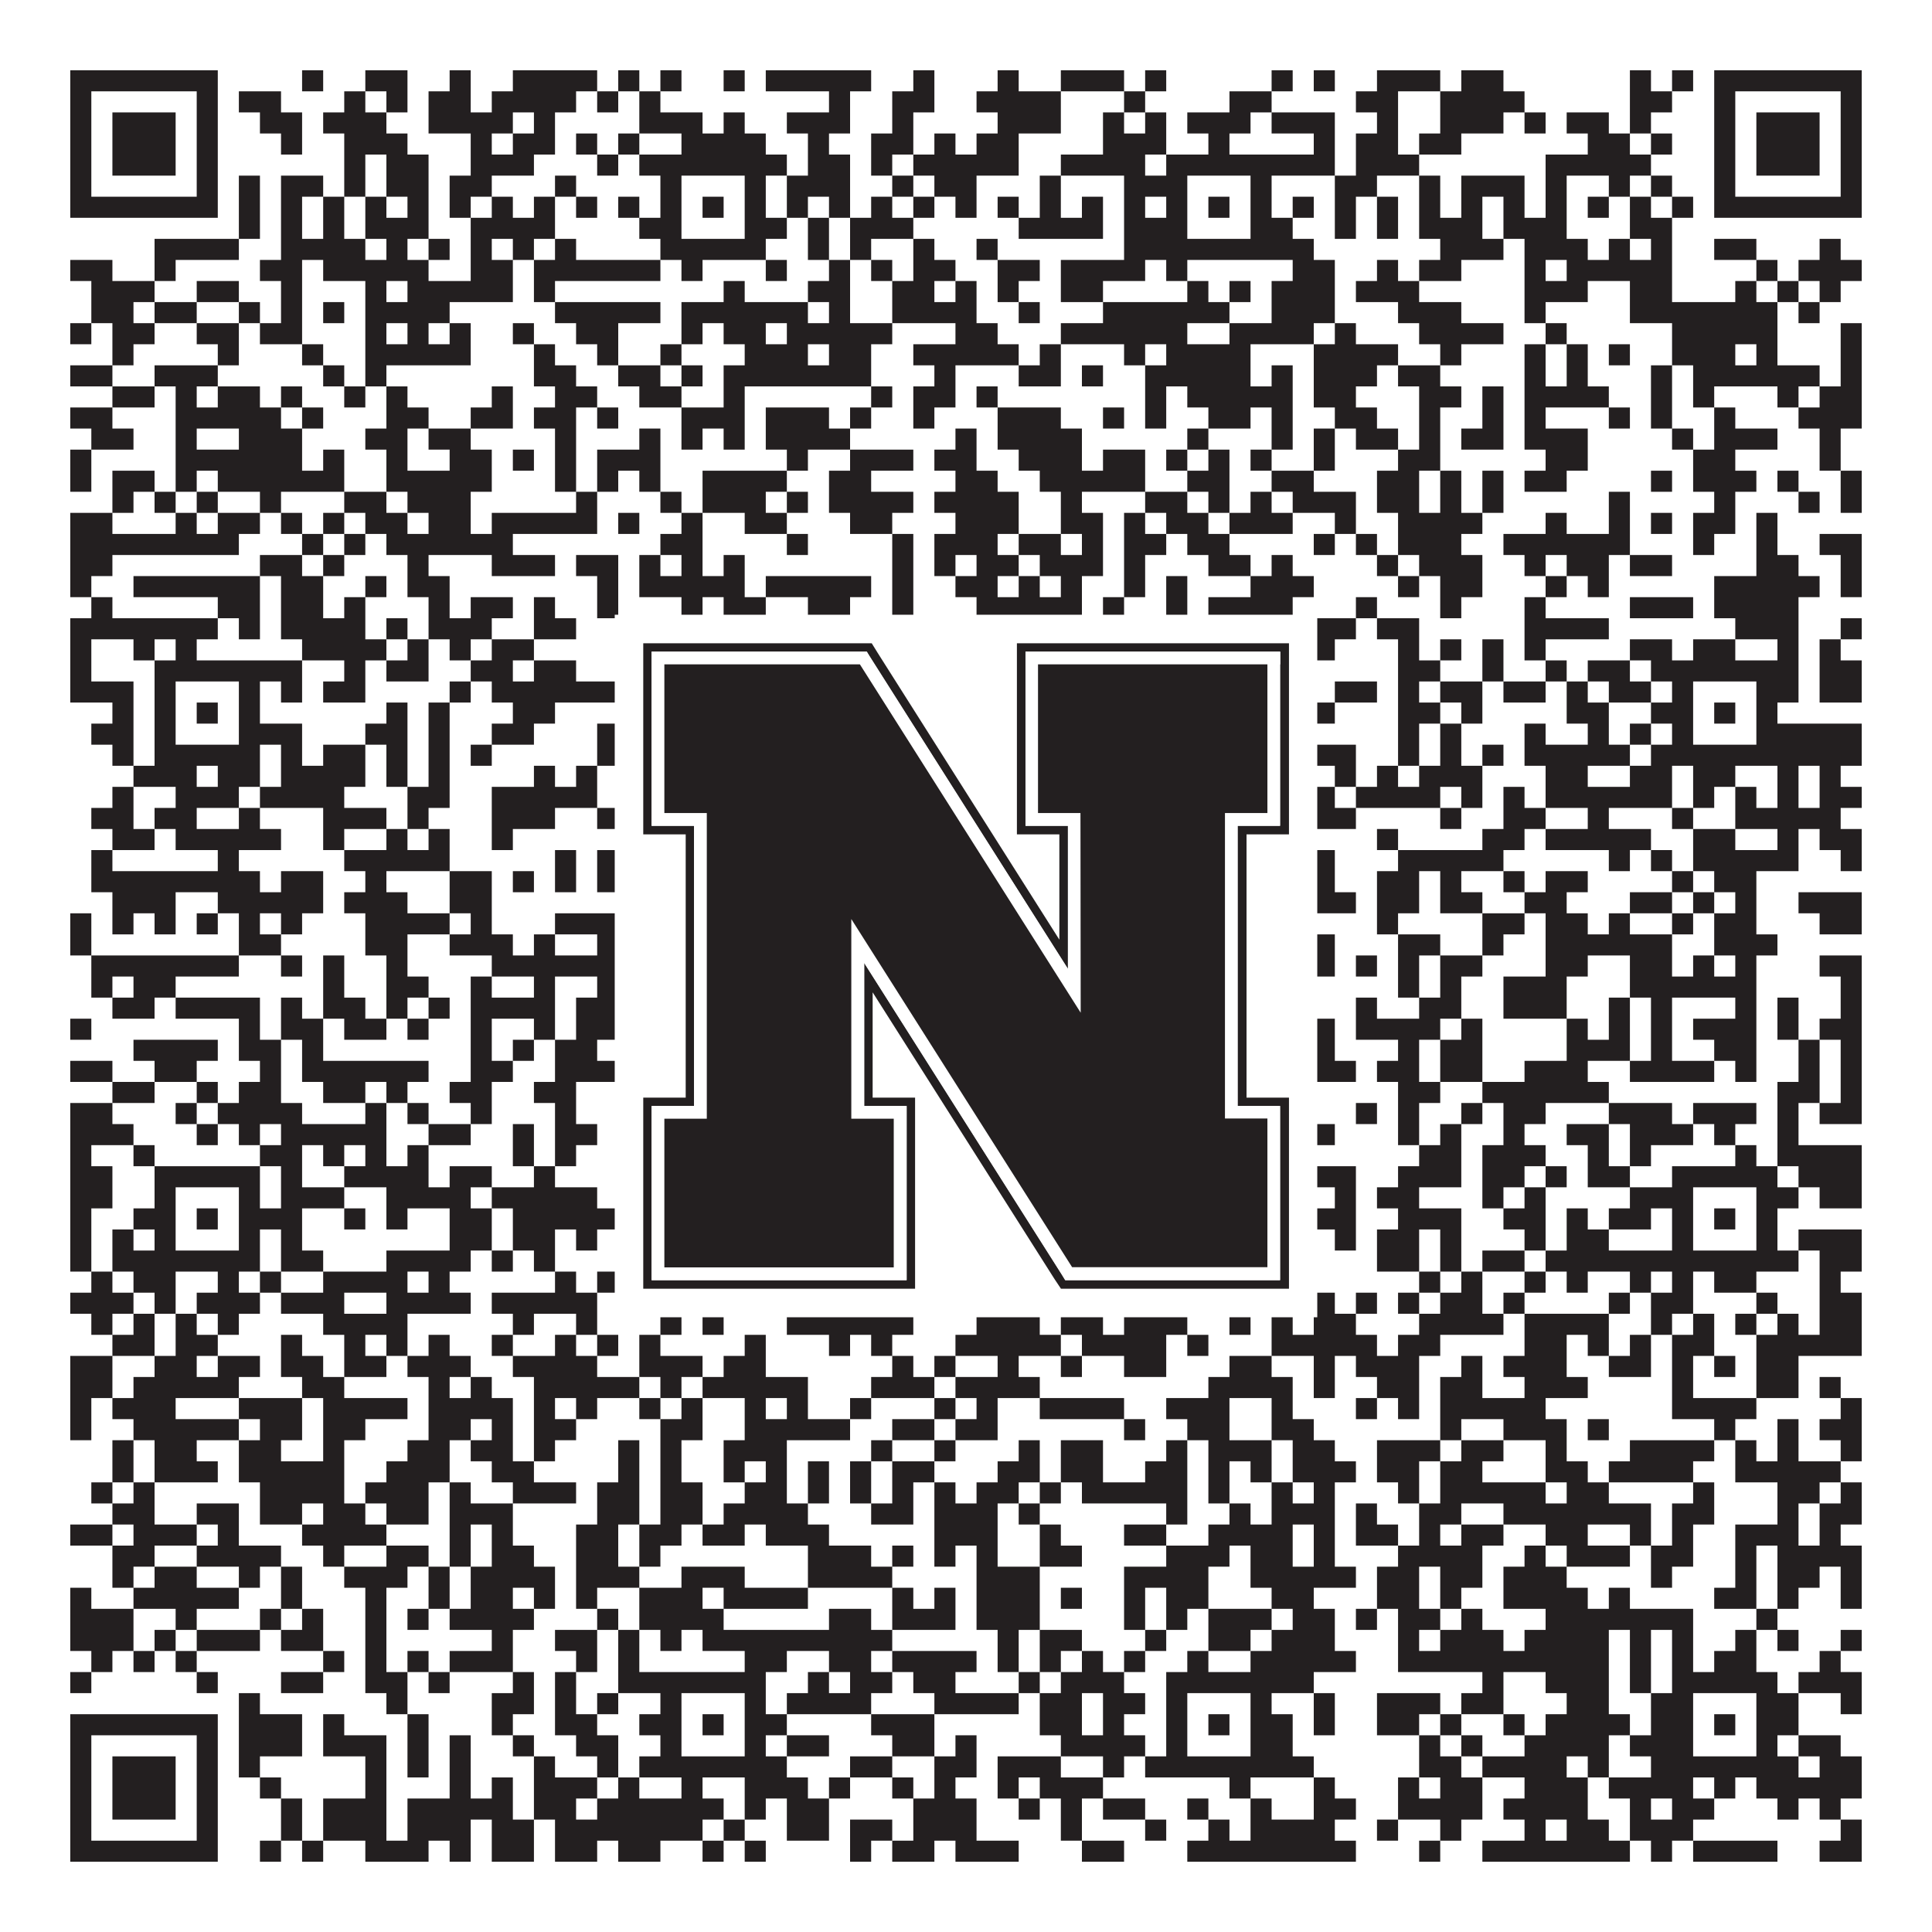 <?xml version="1.0"?>
<svg xmlns="http://www.w3.org/2000/svg" xmlns:xlink="http://www.w3.org/1999/xlink" version="1.1" width="1100px" height="1100px" viewBox="0 0 1100 1100"><rect x="0" y="0" width="1100" height="1100" fill="#ffffff" fill-opacity="1"/><path fill="#231f20" fill-opacity="1" d="M40,40L124,40L124,52L40,52ZM172,40L184,40L184,52L172,52ZM208,40L232,40L232,52L208,52ZM256,40L268,40L268,52L256,52ZM292,40L340,40L340,52L292,52ZM352,40L364,40L364,52L352,52ZM376,40L388,40L388,52L376,52ZM412,40L424,40L424,52L412,52ZM436,40L496,40L496,52L436,52ZM520,40L532,40L532,52L520,52ZM568,40L580,40L580,52L568,52ZM604,40L640,40L640,52L604,52ZM652,40L664,40L664,52L652,52ZM724,40L736,40L736,52L724,52ZM748,40L760,40L760,52L748,52ZM784,40L820,40L820,52L784,52ZM832,40L856,40L856,52L832,52ZM928,40L940,40L940,52L928,52ZM952,40L964,40L964,52L952,52ZM976,40L1060,40L1060,52L976,52ZM40,52L52,52L52,64L40,64ZM112,52L124,52L124,64L112,64ZM136,52L160,52L160,64L136,64ZM196,52L208,52L208,64L196,64ZM220,52L232,52L232,64L220,64ZM244,52L268,52L268,64L244,64ZM280,52L328,52L328,64L280,64ZM340,52L352,52L352,64L340,64ZM364,52L376,52L376,64L364,64ZM472,52L484,52L484,64L472,64ZM508,52L532,52L532,64L508,64ZM556,52L604,52L604,64L556,64ZM640,52L652,52L652,64L640,64ZM700,52L724,52L724,64L700,64ZM772,52L796,52L796,64L772,64ZM820,52L868,52L868,64L820,64ZM928,52L952,52L952,64L928,64ZM976,52L988,52L988,64L976,64ZM1048,52L1060,52L1060,64L1048,64ZM40,64L52,64L52,76L40,76ZM64,64L100,64L100,76L64,76ZM112,64L124,64L124,76L112,76ZM148,64L172,64L172,76L148,76ZM184,64L220,64L220,76L184,76ZM244,64L292,64L292,76L244,76ZM304,64L316,64L316,76L304,76ZM364,64L400,64L400,76L364,76ZM412,64L424,64L424,76L412,76ZM448,64L484,64L484,76L448,76ZM508,64L520,64L520,76L508,76ZM568,64L604,64L604,76L568,76ZM628,64L640,64L640,76L628,76ZM652,64L664,64L664,76L652,76ZM676,64L712,64L712,76L676,76ZM724,64L760,64L760,76L724,76ZM784,64L796,64L796,76L784,76ZM820,64L856,64L856,76L820,76ZM868,64L880,64L880,76L868,76ZM892,64L916,64L916,76L892,76ZM928,64L940,64L940,76L928,76ZM976,64L988,64L988,76L976,76ZM1000,64L1036,64L1036,76L1000,76ZM1048,64L1060,64L1060,76L1048,76ZM40,76L52,76L52,88L40,88ZM64,76L100,76L100,88L64,88ZM112,76L124,76L124,88L112,88ZM160,76L172,76L172,88L160,88ZM196,76L232,76L232,88L196,88ZM268,76L280,76L280,88L268,88ZM292,76L316,76L316,88L292,88ZM328,76L340,76L340,88L328,88ZM352,76L364,76L364,88L352,88ZM388,76L436,76L436,88L388,88ZM460,76L472,76L472,88L460,88ZM496,76L520,76L520,88L496,88ZM532,76L544,76L544,88L532,88ZM556,76L580,76L580,88L556,88ZM628,76L664,76L664,88L628,88ZM688,76L700,76L700,88L688,88ZM748,76L760,76L760,88L748,88ZM772,76L796,76L796,88L772,88ZM808,76L832,76L832,88L808,88ZM904,76L928,76L928,88L904,88ZM940,76L952,76L952,88L940,88ZM976,76L988,76L988,88L976,88ZM1000,76L1036,76L1036,88L1000,88ZM1048,76L1060,76L1060,88L1048,88ZM40,88L52,88L52,100L40,100ZM64,88L100,88L100,100L64,100ZM112,88L124,88L124,100L112,100ZM196,88L208,88L208,100L196,100ZM220,88L244,88L244,100L220,100ZM268,88L304,88L304,100L268,100ZM340,88L352,88L352,100L340,100ZM364,88L448,88L448,100L364,100ZM460,88L484,88L484,100L460,100ZM496,88L508,88L508,100L496,100ZM520,88L580,88L580,100L520,100ZM604,88L652,88L652,100L604,100ZM664,88L760,88L760,100L664,100ZM772,88L808,88L808,100L772,100ZM880,88L940,88L940,100L880,100ZM976,88L988,88L988,100L976,100ZM1000,88L1036,88L1036,100L1000,100ZM1048,88L1060,88L1060,100L1048,100ZM40,100L52,100L52,112L40,112ZM112,100L124,100L124,112L112,112ZM136,100L148,100L148,112L136,112ZM160,100L184,100L184,112L160,112ZM196,100L208,100L208,112L196,112ZM220,100L244,100L244,112L220,112ZM256,100L280,100L280,112L256,112ZM316,100L328,100L328,112L316,112ZM376,100L388,100L388,112L376,112ZM424,100L436,100L436,112L424,112ZM448,100L484,100L484,112L448,112ZM508,100L520,100L520,112L508,112ZM532,100L556,100L556,112L532,112ZM592,100L604,100L604,112L592,112ZM640,100L676,100L676,112L640,112ZM712,100L724,100L724,112L712,112ZM760,100L784,100L784,112L760,112ZM808,100L820,100L820,112L808,112ZM832,100L868,100L868,112L832,112ZM880,100L892,100L892,112L880,112ZM916,100L928,100L928,112L916,112ZM940,100L952,100L952,112L940,112ZM976,100L988,100L988,112L976,112ZM1048,100L1060,100L1060,112L1048,112ZM40,112L124,112L124,124L40,124ZM136,112L148,112L148,124L136,124ZM160,112L172,112L172,124L160,124ZM184,112L196,112L196,124L184,124ZM208,112L220,112L220,124L208,124ZM232,112L244,112L244,124L232,124ZM256,112L268,112L268,124L256,124ZM280,112L292,112L292,124L280,124ZM304,112L316,112L316,124L304,124ZM328,112L340,112L340,124L328,124ZM352,112L364,112L364,124L352,124ZM376,112L388,112L388,124L376,124ZM400,112L412,112L412,124L400,124ZM424,112L436,112L436,124L424,124ZM448,112L460,112L460,124L448,124ZM472,112L484,112L484,124L472,124ZM496,112L508,112L508,124L496,124ZM520,112L532,112L532,124L520,124ZM544,112L556,112L556,124L544,124ZM568,112L580,112L580,124L568,124ZM592,112L604,112L604,124L592,124ZM616,112L628,112L628,124L616,124ZM640,112L652,112L652,124L640,124ZM664,112L676,112L676,124L664,124ZM688,112L700,112L700,124L688,124ZM712,112L724,112L724,124L712,124ZM736,112L748,112L748,124L736,124ZM760,112L772,112L772,124L760,124ZM784,112L796,112L796,124L784,124ZM808,112L820,112L820,124L808,124ZM832,112L844,112L844,124L832,124ZM856,112L868,112L868,124L856,124ZM880,112L892,112L892,124L880,124ZM904,112L916,112L916,124L904,124ZM928,112L940,112L940,124L928,124ZM952,112L964,112L964,124L952,124ZM976,112L1060,112L1060,124L976,124ZM136,124L148,124L148,136L136,136ZM160,124L172,124L172,136L160,136ZM184,124L196,124L196,136L184,136ZM208,124L244,124L244,136L208,136ZM268,124L316,124L316,136L268,136ZM364,124L388,124L388,136L364,136ZM424,124L448,124L448,136L424,136ZM460,124L472,124L472,136L460,136ZM484,124L520,124L520,136L484,136ZM580,124L628,124L628,136L580,136ZM640,124L676,124L676,136L640,136ZM712,124L736,124L736,136L712,136ZM760,124L772,124L772,136L760,136ZM784,124L796,124L796,136L784,136ZM808,124L844,124L844,136L808,136ZM856,124L892,124L892,136L856,136ZM928,124L952,124L952,136L928,136ZM88,136L136,136L136,148L88,148ZM160,136L208,136L208,148L160,148ZM220,136L232,136L232,148L220,148ZM244,136L256,136L256,148L244,148ZM268,136L280,136L280,148L268,148ZM292,136L304,136L304,148L292,148ZM316,136L328,136L328,148L316,148ZM376,136L436,136L436,148L376,148ZM460,136L472,136L472,148L460,148ZM484,136L496,136L496,148L484,148ZM520,136L532,136L532,148L520,148ZM556,136L568,136L568,148L556,148ZM640,136L748,136L748,148L640,148ZM820,136L856,136L856,148L820,148ZM868,136L904,136L904,148L868,148ZM916,136L928,136L928,148L916,148ZM940,136L952,136L952,148L940,148ZM976,136L1000,136L1000,148L976,148ZM1036,136L1048,136L1048,148L1036,148ZM40,148L64,148L64,160L40,160ZM88,148L100,148L100,160L88,160ZM148,148L172,148L172,160L148,160ZM184,148L244,148L244,160L184,160ZM268,148L292,148L292,160L268,160ZM304,148L376,148L376,160L304,160ZM388,148L400,148L400,160L388,160ZM436,148L448,148L448,160L436,160ZM472,148L484,148L484,160L472,160ZM496,148L508,148L508,160L496,160ZM520,148L544,148L544,160L520,160ZM568,148L592,148L592,160L568,160ZM604,148L652,148L652,160L604,160ZM664,148L676,148L676,160L664,160ZM736,148L760,148L760,160L736,160ZM784,148L796,148L796,160L784,160ZM808,148L832,148L832,160L808,160ZM868,148L880,148L880,160L868,160ZM892,148L952,148L952,160L892,160ZM1000,148L1012,148L1012,160L1000,160ZM1024,148L1060,148L1060,160L1024,160ZM52,160L88,160L88,172L52,172ZM112,160L136,160L136,172L112,172ZM160,160L172,160L172,172L160,172ZM208,160L220,160L220,172L208,172ZM232,160L292,160L292,172L232,172ZM304,160L316,160L316,172L304,172ZM412,160L424,160L424,172L412,172ZM460,160L484,160L484,172L460,172ZM508,160L532,160L532,172L508,172ZM544,160L556,160L556,172L544,172ZM568,160L580,160L580,172L568,172ZM604,160L628,160L628,172L604,172ZM676,160L688,160L688,172L676,172ZM700,160L712,160L712,172L700,172ZM724,160L760,160L760,172L724,172ZM772,160L808,160L808,172L772,172ZM868,160L904,160L904,172L868,172ZM928,160L952,160L952,172L928,172ZM988,160L1000,160L1000,172L988,172ZM1012,160L1024,160L1024,172L1012,172ZM1036,160L1048,160L1048,172L1036,172ZM52,172L76,172L76,184L52,184ZM88,172L112,172L112,184L88,184ZM136,172L148,172L148,184L136,184ZM160,172L172,172L172,184L160,184ZM184,172L196,172L196,184L184,184ZM208,172L256,172L256,184L208,184ZM316,172L376,172L376,184L316,184ZM388,172L460,172L460,184L388,184ZM472,172L484,172L484,184L472,184ZM508,172L556,172L556,184L508,184ZM580,172L592,172L592,184L580,184ZM628,172L700,172L700,184L628,184ZM724,172L760,172L760,184L724,184ZM796,172L832,172L832,184L796,184ZM868,172L880,172L880,184L868,184ZM928,172L1012,172L1012,184L928,184ZM1024,172L1036,172L1036,184L1024,184ZM40,184L52,184L52,196L40,196ZM64,184L88,184L88,196L64,196ZM112,184L136,184L136,196L112,196ZM148,184L172,184L172,196L148,196ZM208,184L220,184L220,196L208,196ZM232,184L244,184L244,196L232,196ZM256,184L268,184L268,196L256,196ZM292,184L304,184L304,196L292,196ZM328,184L352,184L352,196L328,196ZM388,184L400,184L400,196L388,196ZM412,184L436,184L436,196L412,196ZM448,184L508,184L508,196L448,196ZM544,184L568,184L568,196L544,196ZM604,184L676,184L676,196L604,196ZM700,184L748,184L748,196L700,196ZM760,184L772,184L772,196L760,196ZM808,184L856,184L856,196L808,196ZM880,184L892,184L892,196L880,196ZM952,184L1012,184L1012,196L952,196ZM1048,184L1060,184L1060,196L1048,196ZM64,196L76,196L76,208L64,208ZM124,196L136,196L136,208L124,208ZM172,196L184,196L184,208L172,208ZM208,196L268,196L268,208L208,208ZM304,196L316,196L316,208L304,208ZM340,196L352,196L352,208L340,208ZM376,196L388,196L388,208L376,208ZM424,196L460,196L460,208L424,208ZM472,196L496,196L496,208L472,208ZM520,196L580,196L580,208L520,208ZM592,196L604,196L604,208L592,208ZM640,196L652,196L652,208L640,208ZM664,196L712,196L712,208L664,208ZM748,196L796,196L796,208L748,208ZM820,196L832,196L832,208L820,208ZM868,196L880,196L880,208L868,208ZM892,196L904,196L904,208L892,208ZM916,196L928,196L928,208L916,208ZM952,196L988,196L988,208L952,208ZM1000,196L1012,196L1012,208L1000,208ZM1048,196L1060,196L1060,208L1048,208ZM40,208L64,208L64,220L40,220ZM88,208L124,208L124,220L88,220ZM184,208L196,208L196,220L184,220ZM208,208L220,208L220,220L208,220ZM304,208L328,208L328,220L304,220ZM352,208L376,208L376,220L352,220ZM388,208L400,208L400,220L388,220ZM412,208L496,208L496,220L412,220ZM532,208L544,208L544,220L532,220ZM580,208L604,208L604,220L580,220ZM616,208L628,208L628,220L616,220ZM652,208L712,208L712,220L652,220ZM724,208L736,208L736,220L724,220ZM748,208L784,208L784,220L748,220ZM796,208L820,208L820,220L796,220ZM868,208L880,208L880,220L868,220ZM892,208L904,208L904,220L892,220ZM940,208L952,208L952,220L940,220ZM964,208L1036,208L1036,220L964,220ZM1048,208L1060,208L1060,220L1048,220ZM64,220L88,220L88,232L64,232ZM100,220L112,220L112,232L100,232ZM124,220L148,220L148,232L124,232ZM160,220L172,220L172,232L160,232ZM196,220L208,220L208,232L196,232ZM220,220L232,220L232,232L220,232ZM280,220L292,220L292,232L280,232ZM316,220L340,220L340,232L316,232ZM364,220L388,220L388,232L364,232ZM412,220L424,220L424,232L412,232ZM496,220L508,220L508,232L496,232ZM520,220L544,220L544,232L520,232ZM556,220L568,220L568,232L556,232ZM652,220L664,220L664,232L652,232ZM676,220L736,220L736,232L676,232ZM748,220L772,220L772,232L748,232ZM808,220L832,220L832,232L808,232ZM844,220L856,220L856,232L844,232ZM868,220L916,220L916,232L868,232ZM940,220L952,220L952,232L940,232ZM964,220L976,220L976,232L964,232ZM1012,220L1024,220L1024,232L1012,232ZM1036,220L1060,220L1060,232L1036,232ZM40,232L64,232L64,244L40,244ZM100,232L160,232L160,244L100,244ZM172,232L184,232L184,244L172,244ZM220,232L244,232L244,244L220,244ZM268,232L292,232L292,244L268,244ZM304,232L328,232L328,244L304,244ZM340,232L352,232L352,244L340,244ZM388,232L424,232L424,244L388,244ZM436,232L472,232L472,244L436,244ZM484,232L496,232L496,244L484,244ZM520,232L532,232L532,244L520,244ZM568,232L604,232L604,244L568,244ZM628,232L640,232L640,244L628,244ZM652,232L664,232L664,244L652,244ZM688,232L712,232L712,244L688,244ZM724,232L736,232L736,244L724,244ZM760,232L784,232L784,244L760,244ZM808,232L820,232L820,244L808,244ZM844,232L856,232L856,244L844,244ZM868,232L880,232L880,244L868,244ZM916,232L928,232L928,244L916,244ZM940,232L952,232L952,244L940,244ZM976,232L988,232L988,244L976,244ZM1024,232L1060,232L1060,244L1024,244ZM52,244L76,244L76,256L52,256ZM100,244L112,244L112,256L100,256ZM136,244L172,244L172,256L136,256ZM208,244L232,244L232,256L208,256ZM244,244L268,244L268,256L244,256ZM316,244L328,244L328,256L316,256ZM364,244L376,244L376,256L364,256ZM388,244L400,244L400,256L388,256ZM412,244L424,244L424,256L412,256ZM436,244L484,244L484,256L436,256ZM544,244L556,244L556,256L544,256ZM568,244L616,244L616,256L568,256ZM676,244L688,244L688,256L676,256ZM724,244L736,244L736,256L724,256ZM748,244L760,244L760,256L748,256ZM772,244L796,244L796,256L772,256ZM808,244L820,244L820,256L808,256ZM832,244L856,244L856,256L832,256ZM868,244L904,244L904,256L868,256ZM952,244L964,244L964,256L952,256ZM976,244L1012,244L1012,256L976,256ZM1036,244L1048,244L1048,256L1036,256ZM40,256L52,256L52,268L40,268ZM100,256L172,256L172,268L100,268ZM184,256L196,256L196,268L184,268ZM220,256L232,256L232,268L220,268ZM256,256L280,256L280,268L256,268ZM292,256L304,256L304,268L292,268ZM316,256L328,256L328,268L316,268ZM340,256L376,256L376,268L340,268ZM448,256L460,256L460,268L448,268ZM484,256L520,256L520,268L484,268ZM532,256L556,256L556,268L532,268ZM580,256L616,256L616,268L580,268ZM628,256L652,256L652,268L628,268ZM664,256L676,256L676,268L664,268ZM688,256L700,256L700,268L688,268ZM712,256L724,256L724,268L712,268ZM748,256L760,256L760,268L748,268ZM796,256L820,256L820,268L796,268ZM880,256L904,256L904,268L880,268ZM964,256L988,256L988,268L964,268ZM1036,256L1048,256L1048,268L1036,268ZM40,268L52,268L52,280L40,280ZM64,268L88,268L88,280L64,280ZM100,268L112,268L112,280L100,280ZM124,268L196,268L196,280L124,280ZM220,268L280,268L280,280L220,280ZM316,268L328,268L328,280L316,280ZM340,268L352,268L352,280L340,280ZM364,268L376,268L376,280L364,280ZM400,268L448,268L448,280L400,280ZM472,268L496,268L496,280L472,280ZM544,268L568,268L568,280L544,280ZM592,268L652,268L652,280L592,280ZM676,268L700,268L700,280L676,280ZM724,268L748,268L748,280L724,280ZM784,268L808,268L808,280L784,280ZM820,268L832,268L832,280L820,280ZM844,268L856,268L856,280L844,280ZM868,268L892,268L892,280L868,280ZM940,268L952,268L952,280L940,280ZM964,268L1000,268L1000,280L964,280ZM1012,268L1024,268L1024,280L1012,280ZM1048,268L1060,268L1060,280L1048,280ZM64,280L76,280L76,292L64,292ZM88,280L100,280L100,292L88,292ZM112,280L124,280L124,292L112,292ZM148,280L160,280L160,292L148,292ZM196,280L220,280L220,292L196,292ZM232,280L268,280L268,292L232,292ZM328,280L340,280L340,292L328,292ZM376,280L388,280L388,292L376,292ZM400,280L436,280L436,292L400,292ZM448,280L460,280L460,292L448,292ZM472,280L520,280L520,292L472,292ZM532,280L580,280L580,292L532,292ZM604,280L616,280L616,292L604,292ZM652,280L676,280L676,292L652,292ZM688,280L700,280L700,292L688,292ZM712,280L724,280L724,292L712,292ZM736,280L772,280L772,292L736,292ZM784,280L808,280L808,292L784,292ZM820,280L832,280L832,292L820,292ZM844,280L856,280L856,292L844,292ZM916,280L928,280L928,292L916,292ZM976,280L988,280L988,292L976,292ZM1024,280L1036,280L1036,292L1024,292ZM1048,280L1060,280L1060,292L1048,292ZM40,292L64,292L64,304L40,304ZM100,292L112,292L112,304L100,304ZM124,292L148,292L148,304L124,304ZM160,292L172,292L172,304L160,304ZM184,292L196,292L196,304L184,304ZM208,292L232,292L232,304L208,304ZM244,292L268,292L268,304L244,304ZM280,292L340,292L340,304L280,304ZM352,292L364,292L364,304L352,304ZM388,292L400,292L400,304L388,304ZM424,292L448,292L448,304L424,304ZM484,292L508,292L508,304L484,304ZM544,292L580,292L580,304L544,304ZM604,292L628,292L628,304L604,304ZM640,292L652,292L652,304L640,304ZM664,292L688,292L688,304L664,304ZM700,292L736,292L736,304L700,304ZM760,292L772,292L772,304L760,304ZM796,292L844,292L844,304L796,304ZM880,292L892,292L892,304L880,304ZM916,292L928,292L928,304L916,304ZM940,292L952,292L952,304L940,304ZM964,292L988,292L988,304L964,304ZM1000,292L1012,292L1012,304L1000,304ZM40,304L136,304L136,316L40,316ZM172,304L184,304L184,316L172,316ZM196,304L208,304L208,316L196,316ZM220,304L292,304L292,316L220,316ZM376,304L400,304L400,316L376,316ZM448,304L460,304L460,316L448,316ZM508,304L520,304L520,316L508,316ZM532,304L568,304L568,316L532,316ZM580,304L604,304L604,316L580,316ZM616,304L628,304L628,316L616,316ZM640,304L664,304L664,316L640,316ZM676,304L700,304L700,316L676,316ZM748,304L760,304L760,316L748,316ZM772,304L784,304L784,316L772,316ZM796,304L832,304L832,316L796,316ZM856,304L928,304L928,316L856,316ZM964,304L976,304L976,316L964,316ZM1000,304L1012,304L1012,316L1000,316ZM1036,304L1060,304L1060,316L1036,316ZM40,316L64,316L64,328L40,328ZM148,316L172,316L172,328L148,328ZM184,316L196,316L196,328L184,328ZM232,316L244,316L244,328L232,328ZM280,316L316,316L316,328L280,328ZM328,316L352,316L352,328L328,328ZM364,316L376,316L376,328L364,328ZM388,316L400,316L400,328L388,328ZM412,316L424,316L424,328L412,328ZM508,316L520,316L520,328L508,328ZM532,316L544,316L544,328L532,328ZM556,316L580,316L580,328L556,328ZM592,316L628,316L628,328L592,328ZM640,316L652,316L652,328L640,328ZM688,316L712,316L712,328L688,328ZM724,316L736,316L736,328L724,328ZM784,316L796,316L796,328L784,328ZM808,316L844,316L844,328L808,328ZM868,316L880,316L880,328L868,328ZM892,316L916,316L916,328L892,328ZM928,316L952,316L952,328L928,328ZM1000,316L1024,316L1024,328L1000,328ZM1048,316L1060,316L1060,328L1048,328ZM40,328L52,328L52,340L40,340ZM76,328L148,328L148,340L76,340ZM160,328L184,328L184,340L160,340ZM208,328L220,328L220,340L208,340ZM232,328L256,328L256,340L232,340ZM340,328L352,328L352,340L340,340ZM364,328L424,328L424,340L364,340ZM436,328L496,328L496,340L436,340ZM508,328L520,328L520,340L508,340ZM544,328L568,328L568,340L544,340ZM580,328L592,328L592,340L580,340ZM604,328L616,328L616,340L604,340ZM640,328L652,328L652,340L640,340ZM664,328L676,328L676,340L664,340ZM712,328L748,328L748,340L712,340ZM796,328L808,328L808,340L796,340ZM820,328L844,328L844,340L820,340ZM880,328L892,328L892,340L880,340ZM904,328L916,328L916,340L904,340ZM976,328L1036,328L1036,340L976,340ZM1048,328L1060,328L1060,340L1048,340ZM52,340L64,340L64,352L52,352ZM124,340L148,340L148,352L124,352ZM160,340L184,340L184,352L160,352ZM196,340L208,340L208,352L196,352ZM244,340L256,340L256,352L244,352ZM268,340L292,340L292,352L268,352ZM304,340L316,340L316,352L304,352ZM340,340L352,340L352,352L340,352ZM388,340L400,340L400,352L388,352ZM412,340L436,340L436,352L412,352ZM460,340L484,340L484,352L460,352ZM508,340L520,340L520,352L508,352ZM556,340L616,340L616,352L556,352ZM628,340L640,340L640,352L628,352ZM664,340L676,340L676,352L664,352ZM688,340L736,340L736,352L688,352ZM772,340L784,340L784,352L772,352ZM820,340L832,340L832,352L820,352ZM868,340L880,340L880,352L868,352ZM928,340L964,340L964,352L928,352ZM976,340L1024,340L1024,352L976,352ZM40,352L124,352L124,364L40,364ZM136,352L148,352L148,364L136,364ZM160,352L208,352L208,364L160,364ZM220,352L232,352L232,364L220,364ZM244,352L280,352L280,364L244,364ZM304,352L328,352L328,364L304,364ZM352,352L376,352L376,364L352,364ZM388,352L400,352L400,364L388,364ZM412,352L424,352L424,364L412,364ZM460,352L520,352L520,364L460,364ZM556,352L568,352L568,364L556,364ZM592,352L616,352L616,364L592,364ZM664,352L676,352L676,364L664,364ZM688,352L700,352L700,364L688,364ZM724,352L772,352L772,364L724,364ZM784,352L808,352L808,364L784,364ZM868,352L916,352L916,364L868,364ZM988,352L1024,352L1024,364L988,364ZM1048,352L1060,352L1060,364L1048,364ZM40,364L52,364L52,376L40,376ZM76,364L88,364L88,376L76,376ZM100,364L112,364L112,376L100,376ZM172,364L220,364L220,376L172,376ZM232,364L244,364L244,376L232,376ZM256,364L268,364L268,376L256,376ZM280,364L304,364L304,376L280,376ZM364,364L400,364L400,376L364,376ZM424,364L460,364L460,376L424,376ZM472,364L484,364L484,376L472,376ZM496,364L508,364L508,376L496,376ZM520,364L532,364L532,376L520,376ZM556,364L580,364L580,376L556,376ZM628,364L676,364L676,376L628,376ZM688,364L700,364L700,376L688,376ZM712,364L736,364L736,376L712,376ZM748,364L760,364L760,376L748,376ZM796,364L808,364L808,376L796,376ZM820,364L832,364L832,376L820,376ZM844,364L856,364L856,376L844,376ZM868,364L880,364L880,376L868,376ZM928,364L952,364L952,376L928,376ZM964,364L988,364L988,376L964,376ZM1012,364L1024,364L1024,376L1012,376ZM1036,364L1048,364L1048,376L1036,376ZM40,376L52,376L52,388L40,388ZM88,376L172,376L172,388L88,388ZM196,376L208,376L208,388L196,388ZM220,376L244,376L244,388L220,388ZM268,376L292,376L292,388L268,388ZM304,376L328,376L328,388L304,388ZM364,376L436,376L436,388L364,388ZM448,376L556,376L556,388L448,388ZM580,376L592,376L592,388L580,388ZM628,376L652,376L652,388L628,388ZM664,376L724,376L724,388L664,388ZM736,376L748,376L748,388L736,388ZM796,376L820,376L820,388L796,388ZM844,376L856,376L856,388L844,388ZM880,376L892,376L892,388L880,388ZM904,376L928,376L928,388L904,388ZM940,376L1024,376L1024,388L940,388ZM1036,376L1060,376L1060,388L1036,388ZM40,388L76,388L76,400L40,400ZM88,388L100,388L100,400L88,400ZM136,388L148,388L148,400L136,400ZM160,388L172,388L172,400L160,400ZM184,388L208,388L208,400L184,400ZM256,388L268,388L268,400L256,400ZM280,388L364,388L364,400L280,400ZM376,388L388,388L388,400L376,400ZM424,388L448,388L448,400L424,400ZM472,388L496,388L496,400L472,400ZM520,388L532,388L532,400L520,400ZM568,388L580,388L580,400L568,400ZM628,388L640,388L640,400L628,400ZM652,388L676,388L676,400L652,400ZM712,388L724,388L724,400L712,400ZM760,388L784,388L784,400L760,400ZM796,388L808,388L808,400L796,400ZM820,388L844,388L844,400L820,400ZM856,388L880,388L880,400L856,400ZM892,388L904,388L904,400L892,400ZM916,388L940,388L940,400L916,400ZM952,388L964,388L964,400L952,400ZM1000,388L1024,388L1024,400L1000,400ZM1036,388L1060,388L1060,400L1036,400ZM64,400L76,400L76,412L64,412ZM88,400L100,400L100,412L88,412ZM112,400L124,400L124,412L112,412ZM136,400L148,400L148,412L136,412ZM220,400L232,400L232,412L220,412ZM244,400L256,400L256,412L244,412ZM292,400L316,400L316,412L292,412ZM352,400L388,400L388,412L352,412ZM400,400L412,400L412,412L400,412ZM424,400L436,400L436,412L424,412ZM448,400L460,400L460,412L448,412ZM472,400L484,400L484,412L472,412ZM496,400L508,400L508,412L496,412ZM520,400L532,400L532,412L520,412ZM544,400L556,400L556,412L544,412ZM592,400L604,400L604,412L592,412ZM628,400L676,400L676,412L628,412ZM688,400L700,400L700,412L688,412ZM712,400L736,400L736,412L712,412ZM748,400L760,400L760,412L748,412ZM796,400L820,400L820,412L796,412ZM832,400L844,400L844,412L832,412ZM892,400L916,400L916,412L892,412ZM940,400L964,400L964,412L940,412ZM976,400L988,400L988,412L976,412ZM1000,400L1012,400L1012,412L1000,412ZM52,412L76,412L76,424L52,424ZM88,412L100,412L100,424L88,424ZM136,412L172,412L172,424L136,424ZM208,412L232,412L232,424L208,424ZM244,412L256,412L256,424L244,424ZM280,412L304,412L304,424L280,424ZM340,412L364,412L364,424L340,424ZM376,412L388,412L388,424L376,424ZM424,412L436,412L436,424L424,424ZM496,412L508,412L508,424L496,424ZM532,412L544,412L544,424L532,424ZM568,412L628,412L628,424L568,424ZM664,412L676,412L676,424L664,424ZM712,412L736,412L736,424L712,424ZM796,412L808,412L808,424L796,424ZM820,412L832,412L832,424L820,424ZM868,412L880,412L880,424L868,424ZM904,412L916,412L916,424L904,424ZM928,412L940,412L940,424L928,424ZM952,412L964,412L964,424L952,424ZM1000,412L1060,412L1060,424L1000,424ZM64,424L76,424L76,436L64,436ZM88,424L148,424L148,436L88,436ZM160,424L172,424L172,436L160,436ZM184,424L208,424L208,436L184,436ZM220,424L232,424L232,436L220,436ZM244,424L256,424L256,436L244,436ZM268,424L280,424L280,436L268,436ZM340,424L352,424L352,436L340,436ZM376,424L436,424L436,436L376,436ZM448,424L472,424L472,436L448,436ZM508,424L520,424L520,436L508,436ZM544,424L568,424L568,436L544,436ZM592,424L616,424L616,436L592,436ZM628,424L640,424L640,436L628,436ZM652,424L772,424L772,436L652,436ZM796,424L808,424L808,436L796,436ZM820,424L832,424L832,436L820,436ZM844,424L856,424L856,436L844,436ZM868,424L928,424L928,436L868,436ZM940,424L1060,424L1060,436L940,436ZM76,436L112,436L112,448L76,448ZM124,436L148,436L148,448L124,448ZM160,436L208,436L208,448L160,448ZM220,436L232,436L232,448L220,448ZM244,436L256,436L256,448L244,448ZM304,436L316,436L316,448L304,448ZM328,436L340,436L340,448L328,448ZM364,436L388,436L388,448L364,448ZM412,436L496,436L496,448L412,448ZM508,436L544,436L544,448L508,448ZM556,436L580,436L580,448L556,448ZM604,436L652,436L652,448L604,448ZM676,436L700,436L700,448L676,448ZM712,436L724,436L724,448L712,448ZM760,436L772,436L772,448L760,448ZM784,436L796,436L796,448L784,448ZM808,436L844,436L844,448L808,448ZM880,436L904,436L904,448L880,448ZM928,436L952,436L952,448L928,448ZM964,436L988,436L988,448L964,448ZM1012,436L1024,436L1024,448L1012,448ZM1036,436L1048,436L1048,448L1036,448ZM64,448L76,448L76,460L64,460ZM100,448L136,448L136,460L100,460ZM148,448L196,448L196,460L148,460ZM232,448L256,448L256,460L232,460ZM280,448L340,448L340,460L280,460ZM352,448L388,448L388,460L352,460ZM412,448L424,448L424,460L412,460ZM472,448L484,448L484,460L472,460ZM496,448L508,448L508,460L496,460ZM520,448L532,448L532,460L520,460ZM556,448L568,448L568,460L556,460ZM580,448L592,448L592,460L580,460ZM604,448L616,448L616,460L604,460ZM628,448L640,448L640,460L628,460ZM652,448L664,448L664,460L652,460ZM676,448L688,448L688,460L676,460ZM712,448L736,448L736,460L712,460ZM748,448L760,448L760,460L748,460ZM772,448L820,448L820,460L772,460ZM832,448L844,448L844,460L832,460ZM856,448L868,448L868,460L856,460ZM880,448L952,448L952,460L880,460ZM964,448L976,448L976,460L964,460ZM988,448L1000,448L1000,460L988,460ZM1012,448L1024,448L1024,460L1012,460ZM1036,448L1060,448L1060,460L1036,460ZM52,460L76,460L76,472L52,472ZM88,460L112,460L112,472L88,472ZM136,460L148,460L148,472L136,472ZM184,460L220,460L220,472L184,472ZM232,460L244,460L244,472L232,472ZM280,460L316,460L316,472L280,472ZM340,460L364,460L364,472L340,472ZM388,460L400,460L400,472L388,472ZM448,460L460,460L460,472L448,472ZM484,460L544,460L544,472L484,472ZM568,460L628,460L628,472L568,472ZM664,460L676,460L676,472L664,472ZM712,460L736,460L736,472L712,472ZM748,460L772,460L772,472L748,472ZM820,460L832,460L832,472L820,472ZM856,460L880,460L880,472L856,472ZM904,460L916,460L916,472L904,472ZM952,460L964,460L964,472L952,472ZM988,460L1048,460L1048,472L988,472ZM64,472L88,472L88,484L64,484ZM100,472L160,472L160,484L100,484ZM184,472L196,472L196,484L184,484ZM220,472L232,472L232,484L220,484ZM244,472L256,472L256,484L244,484ZM280,472L292,472L292,484L280,484ZM364,472L376,472L376,484L364,484ZM400,472L460,472L460,484L400,484ZM472,472L496,472L496,484L472,484ZM520,472L568,472L568,484L520,484ZM580,472L592,472L592,484L580,484ZM616,472L628,472L628,484L616,484ZM640,472L664,472L664,484L640,484ZM676,472L688,472L688,484L676,484ZM724,472L748,472L748,484L724,484ZM784,472L796,472L796,484L784,484ZM844,472L868,472L868,484L844,484ZM880,472L940,472L940,484L880,484ZM964,472L988,472L988,484L964,484ZM1012,472L1024,472L1024,484L1012,484ZM1036,472L1060,472L1060,484L1036,484ZM52,484L64,484L64,496L52,496ZM124,484L136,484L136,496L124,496ZM196,484L256,484L256,496L196,496ZM316,484L328,484L328,496L316,496ZM340,484L352,484L352,496L340,496ZM364,484L376,484L376,496L364,496ZM388,484L400,484L400,496L388,496ZM460,484L520,484L520,496L460,496ZM556,484L568,484L568,496L556,496ZM580,484L592,484L592,496L580,496ZM616,484L664,484L664,496L616,496ZM676,484L688,484L688,496L676,496ZM700,484L724,484L724,496L700,496ZM748,484L760,484L760,496L748,496ZM796,484L856,484L856,496L796,496ZM916,484L928,484L928,496L916,496ZM940,484L952,484L952,496L940,496ZM964,484L1024,484L1024,496L964,496ZM1048,484L1060,484L1060,496L1048,496ZM52,496L148,496L148,508L52,508ZM160,496L184,496L184,508L160,508ZM208,496L220,496L220,508L208,508ZM256,496L280,496L280,508L256,508ZM292,496L304,496L304,508L292,508ZM316,496L328,496L328,508L316,508ZM340,496L352,496L352,508L340,508ZM364,496L400,496L400,508L364,508ZM412,496L424,496L424,508L412,508ZM436,496L460,496L460,508L436,508ZM472,496L508,496L508,508L472,508ZM520,496L532,496L532,508L520,508ZM544,496L556,496L556,508L544,508ZM568,496L580,496L580,508L568,508ZM604,496L640,496L640,508L604,508ZM652,496L676,496L676,508L652,508ZM688,496L700,496L700,508L688,508ZM712,496L736,496L736,508L712,508ZM748,496L760,496L760,508L748,508ZM784,496L808,496L808,508L784,508ZM820,496L832,496L832,508L820,508ZM856,496L868,496L868,508L856,508ZM880,496L904,496L904,508L880,508ZM952,496L964,496L964,508L952,508ZM976,496L1000,496L1000,508L976,508ZM64,508L100,508L100,520L64,520ZM124,508L184,508L184,520L124,520ZM196,508L232,508L232,520L196,520ZM256,508L280,508L280,520L256,520ZM388,508L400,508L400,520L388,520ZM412,508L448,508L448,520L412,520ZM472,508L496,508L496,520L472,520ZM532,508L544,508L544,520L532,520ZM556,508L580,508L580,520L556,520ZM592,508L616,508L616,520L592,520ZM664,508L676,508L676,520L664,520ZM700,508L712,508L712,520L700,520ZM724,508L736,508L736,520L724,520ZM748,508L772,508L772,520L748,520ZM784,508L808,508L808,520L784,520ZM820,508L844,508L844,520L820,520ZM868,508L892,508L892,520L868,520ZM928,508L952,508L952,520L928,520ZM964,508L976,508L976,520L964,520ZM988,508L1000,508L1000,520L988,520ZM1024,508L1060,508L1060,520L1024,520ZM40,520L52,520L52,532L40,532ZM64,520L76,520L76,532L64,532ZM88,520L100,520L100,532L88,532ZM112,520L124,520L124,532L112,532ZM136,520L148,520L148,532L136,532ZM160,520L172,520L172,532L160,532ZM208,520L256,520L256,532L208,532ZM268,520L280,520L280,532L268,532ZM316,520L376,520L376,532L316,532ZM388,520L412,520L412,532L388,532ZM436,520L460,520L460,532L436,532ZM544,520L556,520L556,532L544,532ZM568,520L580,520L580,532L568,532ZM592,520L616,520L616,532L592,532ZM628,520L640,520L640,532L628,532ZM652,520L676,520L676,532L652,532ZM724,520L748,520L748,532L724,532ZM784,520L796,520L796,532L784,532ZM844,520L868,520L868,532L844,532ZM880,520L904,520L904,532L880,532ZM916,520L928,520L928,532L916,532ZM952,520L964,520L964,532L952,532ZM976,520L1000,520L1000,532L976,532ZM1036,520L1060,520L1060,532L1036,532ZM40,532L52,532L52,544L40,544ZM136,532L160,532L160,544L136,544ZM208,532L232,532L232,544L208,544ZM256,532L292,532L292,544L256,544ZM304,532L316,532L316,544L304,544ZM340,532L352,532L352,544L340,544ZM364,532L376,532L376,544L364,544ZM388,532L400,532L400,544L388,544ZM412,532L436,532L436,544L412,544ZM508,532L556,532L556,544L508,544ZM568,532L580,532L580,544L568,544ZM592,532L616,532L616,544L592,544ZM640,532L664,532L664,544L640,544ZM676,532L688,532L688,544L676,544ZM700,532L736,532L736,544L700,544ZM748,532L760,532L760,544L748,544ZM796,532L820,532L820,544L796,544ZM844,532L856,532L856,544L844,544ZM880,532L952,532L952,544L880,544ZM976,532L1012,532L1012,544L976,544ZM52,544L136,544L136,556L52,556ZM160,544L172,544L172,556L160,556ZM184,544L196,544L196,556L184,556ZM220,544L232,544L232,556L220,556ZM280,544L388,544L388,556L280,556ZM412,544L424,544L424,556L412,556ZM484,544L496,544L496,556L484,556ZM520,544L556,544L556,556L520,556ZM580,544L592,544L592,556L580,556ZM616,544L628,544L628,556L616,556ZM652,544L664,544L664,556L652,556ZM676,544L700,544L700,556L676,556ZM712,544L760,544L760,556L712,556ZM772,544L784,544L784,556L772,556ZM796,544L808,544L808,556L796,556ZM820,544L844,544L844,556L820,556ZM880,544L904,544L904,556L880,556ZM928,544L952,544L952,556L928,556ZM964,544L976,544L976,556L964,556ZM988,544L1000,544L1000,556L988,556ZM1036,544L1060,544L1060,556L1036,556ZM52,556L64,556L64,568L52,568ZM76,556L100,556L100,568L76,568ZM184,556L196,556L196,568L184,568ZM220,556L244,556L244,568L220,568ZM268,556L280,556L280,568L268,568ZM304,556L316,556L316,568L304,568ZM340,556L376,556L376,568L340,568ZM400,556L436,556L436,568L400,568ZM448,556L472,556L472,568L448,568ZM484,556L532,556L532,568L484,568ZM556,556L580,556L580,568L556,568ZM592,556L616,556L616,568L592,568ZM628,556L640,556L640,568L628,568ZM652,556L664,556L664,568L652,568ZM688,556L700,556L700,568L688,568ZM724,556L736,556L736,568L724,568ZM796,556L808,556L808,568L796,568ZM820,556L832,556L832,568L820,568ZM856,556L892,556L892,568L856,568ZM928,556L1000,556L1000,568L928,568ZM1048,556L1060,556L1060,568L1048,568ZM64,568L88,568L88,580L64,580ZM100,568L148,568L148,580L100,580ZM160,568L172,568L172,580L160,580ZM184,568L208,568L208,580L184,580ZM220,568L232,568L232,580L220,580ZM244,568L256,568L256,580L244,580ZM268,568L316,568L316,580L268,580ZM328,568L352,568L352,580L328,580ZM364,568L400,568L400,580L364,580ZM412,568L424,568L424,580L412,580ZM460,568L568,568L568,580L460,580ZM580,568L616,568L616,580L580,580ZM628,568L640,568L640,580L628,580ZM664,568L724,568L724,580L664,580ZM772,568L784,568L784,580L772,580ZM808,568L832,568L832,580L808,580ZM856,568L892,568L892,580L856,580ZM916,568L928,568L928,580L916,580ZM940,568L952,568L952,580L940,580ZM988,568L1000,568L1000,580L988,580ZM1012,568L1024,568L1024,580L1012,580ZM1048,568L1060,568L1060,580L1048,580ZM40,580L52,580L52,592L40,592ZM136,580L148,580L148,592L136,592ZM160,580L184,580L184,592L160,592ZM196,580L220,580L220,592L196,592ZM232,580L244,580L244,592L232,592ZM268,580L280,580L280,592L268,592ZM304,580L316,580L316,592L304,592ZM328,580L364,580L364,592L328,592ZM376,580L400,580L400,592L376,592ZM472,580L484,580L484,592L472,592ZM496,580L508,580L508,592L496,592ZM544,580L592,580L592,592L544,592ZM616,580L652,580L652,592L616,592ZM664,580L676,580L676,592L664,592ZM688,580L712,580L712,592L688,592ZM748,580L760,580L760,592L748,592ZM772,580L820,580L820,592L772,592ZM832,580L844,580L844,592L832,592ZM892,580L904,580L904,592L892,592ZM916,580L928,580L928,592L916,592ZM940,580L952,580L952,592L940,592ZM964,580L1000,580L1000,592L964,592ZM1012,580L1024,580L1024,592L1012,592ZM1036,580L1060,580L1060,592L1036,592ZM76,592L124,592L124,604L76,604ZM136,592L160,592L160,604L136,604ZM172,592L184,592L184,604L172,604ZM268,592L280,592L280,604L268,604ZM292,592L304,592L304,604L292,604ZM316,592L340,592L340,604L316,604ZM364,592L388,592L388,604L364,604ZM400,592L436,592L436,604L400,604ZM448,592L460,592L460,604L448,604ZM472,592L496,592L496,604L472,604ZM508,592L520,592L520,604L508,604ZM532,592L556,592L556,604L532,604ZM580,592L592,592L592,604L580,604ZM604,592L616,592L616,604L604,604ZM640,592L652,592L652,604L640,604ZM676,592L712,592L712,604L676,604ZM724,592L760,592L760,604L724,604ZM796,592L808,592L808,604L796,604ZM820,592L844,592L844,604L820,604ZM892,592L928,592L928,604L892,604ZM940,592L952,592L952,604L940,604ZM976,592L1000,592L1000,604L976,604ZM1024,592L1036,592L1036,604L1024,604ZM1048,592L1060,592L1060,604L1048,604ZM40,604L64,604L64,616L40,616ZM88,604L112,604L112,616L88,616ZM148,604L160,604L160,616L148,616ZM172,604L244,604L244,616L172,616ZM268,604L292,604L292,616L268,616ZM316,604L352,604L352,616L316,616ZM364,604L484,604L484,616L364,616ZM508,604L532,604L532,616L508,616ZM544,604L556,604L556,616L544,616ZM616,604L628,604L628,616L616,616ZM640,604L652,604L652,616L640,616ZM676,604L688,604L688,616L676,616ZM700,604L724,604L724,616L700,616ZM736,604L772,604L772,616L736,616ZM784,604L808,604L808,616L784,616ZM820,604L844,604L844,616L820,616ZM868,604L904,604L904,616L868,616ZM928,604L976,604L976,616L928,616ZM988,604L1000,604L1000,616L988,616ZM1024,604L1036,604L1036,616L1024,616ZM1048,604L1060,604L1060,616L1048,616ZM64,616L88,616L88,628L64,628ZM112,616L124,616L124,628L112,628ZM136,616L160,616L160,628L136,628ZM184,616L208,616L208,628L184,628ZM220,616L232,616L232,628L220,628ZM256,616L280,616L280,628L256,628ZM304,616L328,616L328,628L304,628ZM448,616L484,616L484,628L448,628ZM496,616L508,616L508,628L496,628ZM520,616L544,616L544,628L520,628ZM556,616L580,616L580,628L556,628ZM592,616L628,616L628,628L592,628ZM652,616L664,616L664,628L652,628ZM676,616L688,616L688,628L676,628ZM712,616L748,616L748,628L712,628ZM796,616L820,616L820,628L796,628ZM844,616L916,616L916,628L844,628ZM1012,616L1036,616L1036,628L1012,628ZM1048,616L1060,616L1060,628L1048,628ZM40,628L64,628L64,640L40,640ZM100,628L112,628L112,640L100,640ZM124,628L172,628L172,640L124,640ZM208,628L220,628L220,640L208,640ZM232,628L244,628L244,640L232,640ZM268,628L280,628L280,640L268,640ZM316,628L328,628L328,640L316,640ZM352,628L388,628L388,640L352,640ZM400,628L412,628L412,640L400,640ZM424,628L460,628L460,640L424,640ZM484,628L508,628L508,640L484,640ZM520,628L532,628L532,640L520,640ZM580,628L592,628L592,640L580,640ZM616,628L640,628L640,640L616,640ZM688,628L712,628L712,640L688,640ZM724,628L736,628L736,640L724,640ZM772,628L784,628L784,640L772,640ZM796,628L808,628L808,640L796,640ZM832,628L844,628L844,640L832,640ZM856,628L880,628L880,640L856,640ZM916,628L952,628L952,640L916,640ZM964,628L1000,628L1000,640L964,640ZM1012,628L1024,628L1024,640L1012,640ZM1036,628L1060,628L1060,640L1036,640ZM40,640L76,640L76,652L40,652ZM112,640L124,640L124,652L112,652ZM136,640L148,640L148,652L136,652ZM160,640L220,640L220,652L160,652ZM244,640L268,640L268,652L244,652ZM292,640L304,640L304,652L292,652ZM316,640L340,640L340,652L316,652ZM364,640L376,640L376,652L364,652ZM388,640L424,640L424,652L388,652ZM448,640L484,640L484,652L448,652ZM544,640L556,640L556,652L544,652ZM604,640L628,640L628,652L604,652ZM664,640L676,640L676,652L664,652ZM688,640L700,640L700,652L688,652ZM712,640L736,640L736,652L712,652ZM748,640L760,640L760,652L748,652ZM796,640L808,640L808,652L796,652ZM820,640L832,640L832,652L820,652ZM856,640L868,640L868,652L856,652ZM892,640L916,640L916,652L892,652ZM928,640L964,640L964,652L928,652ZM976,640L988,640L988,652L976,652ZM1012,640L1024,640L1024,652L1012,652ZM40,652L52,652L52,664L40,664ZM76,652L88,652L88,664L76,664ZM148,652L172,652L172,664L148,664ZM184,652L196,652L196,664L184,664ZM208,652L220,652L220,664L208,664ZM232,652L244,652L244,664L232,664ZM292,652L304,652L304,664L292,664ZM316,652L328,652L328,664L316,664ZM364,652L388,652L388,664L364,664ZM436,652L448,652L448,664L436,664ZM484,652L508,652L508,664L484,664ZM520,652L532,652L532,664L520,664ZM580,652L640,652L640,664L580,664ZM652,652L664,652L664,664L652,664ZM688,652L748,652L748,664L688,664ZM808,652L832,652L832,664L808,664ZM844,652L880,652L880,664L844,664ZM904,652L916,652L916,664L904,664ZM928,652L940,652L940,664L928,664ZM988,652L1000,652L1000,664L988,664ZM1012,652L1060,652L1060,664L1012,664ZM40,664L64,664L64,676L40,676ZM88,664L148,664L148,676L88,676ZM160,664L172,664L172,676L160,676ZM196,664L244,664L244,676L196,676ZM256,664L280,664L280,676L256,676ZM304,664L316,664L316,676L304,676ZM364,664L436,664L436,676L364,676ZM448,664L496,664L496,676L448,676ZM520,664L544,664L544,676L520,676ZM580,664L604,664L604,676L580,676ZM640,664L652,664L652,676L640,676ZM664,664L772,664L772,676L664,676ZM796,664L832,664L832,676L796,676ZM844,664L868,664L868,676L844,676ZM880,664L892,664L892,676L880,676ZM904,664L928,664L928,676L904,676ZM952,664L1012,664L1012,676L952,676ZM1024,664L1060,664L1060,676L1024,676ZM40,676L64,676L64,688L40,688ZM88,676L100,676L100,688L88,688ZM136,676L148,676L148,688L136,688ZM160,676L196,676L196,688L160,688ZM220,676L268,676L268,688L220,688ZM280,676L340,676L340,688L280,688ZM352,676L364,676L364,688L352,688ZM376,676L388,676L388,688L376,688ZM424,676L436,676L436,688L424,688ZM460,676L508,676L508,688L460,688ZM532,676L544,676L544,688L532,688ZM568,676L580,676L580,688L568,688ZM592,676L604,676L604,688L592,688ZM616,676L652,676L652,688L616,688ZM664,676L676,676L676,688L664,688ZM712,676L748,676L748,688L712,688ZM760,676L772,676L772,688L760,688ZM784,676L808,676L808,688L784,688ZM844,676L856,676L856,688L844,688ZM868,676L880,676L880,688L868,688ZM928,676L964,676L964,688L928,688ZM1000,676L1024,676L1024,688L1000,688ZM1036,676L1060,676L1060,688L1036,688ZM40,688L52,688L52,700L40,700ZM76,688L100,688L100,700L76,700ZM112,688L124,688L124,700L112,700ZM136,688L172,688L172,700L136,700ZM196,688L208,688L208,700L196,700ZM220,688L232,688L232,700L220,700ZM256,688L280,688L280,700L256,700ZM292,688L352,688L352,700L292,700ZM364,688L388,688L388,700L364,700ZM400,688L412,688L412,700L400,700ZM424,688L436,688L436,700L424,700ZM448,688L472,688L472,700L448,700ZM496,688L508,688L508,700L496,700ZM532,688L556,688L556,700L532,700ZM568,688L580,688L580,700L568,700ZM592,688L616,688L616,700L592,700ZM640,688L652,688L652,700L640,700ZM664,688L676,688L676,700L664,700ZM688,688L700,688L700,700L688,700ZM712,688L772,688L772,700L712,700ZM796,688L832,688L832,700L796,700ZM856,688L880,688L880,700L856,700ZM892,688L904,688L904,700L892,700ZM916,688L940,688L940,700L916,700ZM952,688L964,688L964,700L952,700ZM976,688L988,688L988,700L976,700ZM1000,688L1012,688L1012,700L1000,700ZM40,700L52,700L52,712L40,712ZM64,700L76,700L76,712L64,712ZM88,700L100,700L100,712L88,712ZM136,700L148,700L148,712L136,712ZM160,700L172,700L172,712L160,712ZM256,700L280,700L280,712L256,712ZM292,700L316,700L316,712L292,712ZM328,700L340,700L340,712L328,712ZM352,700L364,700L364,712L352,712ZM376,700L388,700L388,712L376,712ZM424,700L436,700L436,712L424,712ZM484,700L496,700L496,712L484,712ZM508,700L520,700L520,712L508,712ZM532,700L616,700L616,712L532,712ZM640,700L652,700L652,712L640,712ZM664,700L676,700L676,712L664,712ZM712,700L736,700L736,712L712,712ZM760,700L772,700L772,712L760,712ZM784,700L808,700L808,712L784,712ZM820,700L832,700L832,712L820,712ZM868,700L880,700L880,712L868,712ZM892,700L916,700L916,712L892,712ZM952,700L964,700L964,712L952,712ZM1000,700L1012,700L1012,712L1000,712ZM1024,700L1060,700L1060,712L1024,712ZM40,712L52,712L52,724L40,724ZM64,712L148,712L148,724L64,724ZM160,712L184,712L184,724L160,724ZM220,712L268,712L268,724L220,724ZM280,712L292,712L292,724L280,724ZM304,712L316,712L316,724L304,724ZM376,712L448,712L448,724L376,724ZM460,712L472,712L472,724L460,724ZM532,712L544,712L544,724L532,724ZM556,712L568,712L568,724L556,724ZM580,712L592,712L592,724L580,724ZM604,712L616,712L616,724L604,724ZM628,712L652,712L652,724L628,724ZM664,712L724,712L724,724L664,724ZM736,712L748,712L748,724L736,724ZM784,712L808,712L808,724L784,724ZM820,712L832,712L832,724L820,724ZM844,712L868,712L868,724L844,724ZM880,712L1024,712L1024,724L880,724ZM1036,712L1060,712L1060,724L1036,724ZM52,724L64,724L64,736L52,736ZM76,724L100,724L100,736L76,736ZM124,724L136,724L136,736L124,736ZM148,724L160,724L160,736L148,736ZM184,724L232,724L232,736L184,736ZM244,724L256,724L256,736L244,736ZM316,724L328,724L328,736L316,736ZM340,724L412,724L412,736L340,736ZM436,724L448,724L448,736L436,736ZM472,724L484,724L484,736L472,736ZM508,724L532,724L532,736L508,736ZM568,724L580,724L580,736L568,736ZM592,724L604,724L604,736L592,736ZM616,724L628,724L628,736L616,736ZM652,724L664,724L664,736L652,736ZM688,724L712,724L712,736L688,736ZM736,724L748,724L748,736L736,736ZM808,724L820,724L820,736L808,736ZM832,724L844,724L844,736L832,736ZM868,724L880,724L880,736L868,736ZM892,724L904,724L904,736L892,736ZM928,724L940,724L940,736L928,736ZM952,724L964,724L964,736L952,736ZM976,724L1000,724L1000,736L976,736ZM1036,724L1048,724L1048,736L1036,736ZM40,736L76,736L76,748L40,748ZM88,736L100,736L100,748L88,748ZM112,736L148,736L148,748L112,748ZM160,736L196,736L196,748L160,748ZM220,736L268,736L268,748L220,748ZM280,736L340,736L340,748L280,748ZM352,736L376,736L376,748L352,748ZM412,736L436,736L436,748L412,748ZM472,736L496,736L496,748L472,748ZM508,736L520,736L520,748L508,748ZM532,736L556,736L556,748L532,748ZM580,736L592,736L592,748L580,748ZM604,736L616,736L616,748L604,748ZM628,736L652,736L652,748L628,748ZM676,736L688,736L688,748L676,748ZM712,736L724,736L724,748L712,748ZM736,736L760,736L760,748L736,748ZM772,736L784,736L784,748L772,748ZM796,736L808,736L808,748L796,748ZM820,736L844,736L844,748L820,748ZM856,736L868,736L868,748L856,748ZM916,736L928,736L928,748L916,748ZM940,736L964,736L964,748L940,748ZM1000,736L1012,736L1012,748L1000,748ZM1036,736L1060,736L1060,748L1036,748ZM52,748L64,748L64,760L52,760ZM76,748L88,748L88,760L76,760ZM100,748L112,748L112,760L100,760ZM124,748L136,748L136,760L124,760ZM184,748L232,748L232,760L184,760ZM292,748L304,748L304,760L292,760ZM328,748L340,748L340,760L328,760ZM376,748L388,748L388,760L376,760ZM400,748L412,748L412,760L400,760ZM448,748L520,748L520,760L448,760ZM556,748L592,748L592,760L556,760ZM604,748L628,748L628,760L604,760ZM640,748L676,748L676,760L640,760ZM700,748L712,748L712,760L700,760ZM724,748L736,748L736,760L724,760ZM748,748L772,748L772,760L748,760ZM808,748L856,748L856,760L808,760ZM868,748L916,748L916,760L868,760ZM940,748L952,748L952,760L940,760ZM964,748L976,748L976,760L964,760ZM988,748L1000,748L1000,760L988,760ZM1012,748L1024,748L1024,760L1012,760ZM1036,748L1060,748L1060,760L1036,760ZM64,760L88,760L88,772L64,772ZM100,760L124,760L124,772L100,772ZM160,760L172,760L172,772L160,772ZM196,760L208,760L208,772L196,772ZM220,760L232,760L232,772L220,772ZM244,760L256,760L256,772L244,772ZM280,760L292,760L292,772L280,772ZM316,760L328,760L328,772L316,772ZM340,760L352,760L352,772L340,772ZM364,760L376,760L376,772L364,772ZM424,760L436,760L436,772L424,772ZM472,760L484,760L484,772L472,772ZM496,760L508,760L508,772L496,772ZM544,760L604,760L604,772L544,772ZM616,760L664,760L664,772L616,772ZM676,760L688,760L688,772L676,772ZM724,760L784,760L784,772L724,772ZM796,760L820,760L820,772L796,772ZM868,760L892,760L892,772L868,772ZM904,760L916,760L916,772L904,772ZM928,760L940,760L940,772L928,772ZM952,760L976,760L976,772L952,772ZM1000,760L1060,760L1060,772L1000,772ZM40,772L64,772L64,784L40,784ZM88,772L112,772L112,784L88,784ZM124,772L148,772L148,784L124,784ZM160,772L184,772L184,784L160,784ZM196,772L220,772L220,784L196,784ZM232,772L268,772L268,784L232,784ZM292,772L340,772L340,784L292,784ZM364,772L400,772L400,784L364,784ZM412,772L436,772L436,784L412,784ZM508,772L520,772L520,784L508,784ZM532,772L544,772L544,784L532,784ZM568,772L580,772L580,784L568,784ZM604,772L616,772L616,784L604,784ZM640,772L664,772L664,784L640,784ZM700,772L724,772L724,784L700,784ZM748,772L760,772L760,784L748,784ZM772,772L808,772L808,784L772,784ZM832,772L844,772L844,784L832,784ZM856,772L892,772L892,784L856,784ZM916,772L940,772L940,784L916,784ZM952,772L964,772L964,784L952,784ZM976,772L988,772L988,784L976,784ZM1000,772L1024,772L1024,784L1000,784ZM40,784L64,784L64,796L40,796ZM76,784L136,784L136,796L76,796ZM172,784L196,784L196,796L172,796ZM244,784L256,784L256,796L244,796ZM268,784L280,784L280,796L268,796ZM304,784L364,784L364,796L304,796ZM376,784L388,784L388,796L376,796ZM400,784L460,784L460,796L400,796ZM496,784L532,784L532,796L496,796ZM544,784L592,784L592,796L544,796ZM688,784L736,784L736,796L688,796ZM748,784L760,784L760,796L748,796ZM784,784L808,784L808,796L784,796ZM820,784L844,784L844,796L820,796ZM868,784L904,784L904,796L868,796ZM952,784L964,784L964,796L952,796ZM1000,784L1024,784L1024,796L1000,796ZM1036,784L1048,784L1048,796L1036,796ZM40,796L52,796L52,808L40,808ZM64,796L100,796L100,808L64,808ZM136,796L172,796L172,808L136,808ZM184,796L232,796L232,808L184,808ZM244,796L292,796L292,808L244,808ZM304,796L316,796L316,808L304,808ZM328,796L340,796L340,808L328,808ZM364,796L376,796L376,808L364,808ZM388,796L400,796L400,808L388,808ZM424,796L436,796L436,808L424,808ZM448,796L460,796L460,808L448,808ZM484,796L496,796L496,808L484,808ZM532,796L544,796L544,808L532,808ZM556,796L568,796L568,808L556,808ZM592,796L640,796L640,808L592,808ZM664,796L700,796L700,808L664,808ZM724,796L736,796L736,808L724,808ZM772,796L784,796L784,808L772,808ZM796,796L808,796L808,808L796,808ZM820,796L880,796L880,808L820,808ZM952,796L1000,796L1000,808L952,808ZM1048,796L1060,796L1060,808L1048,808ZM40,808L52,808L52,820L40,820ZM76,808L136,808L136,820L76,820ZM148,808L172,808L172,820L148,820ZM184,808L208,808L208,820L184,820ZM244,808L268,808L268,820L244,820ZM280,808L292,808L292,820L280,820ZM304,808L328,808L328,820L304,820ZM376,808L400,808L400,820L376,820ZM424,808L484,808L484,820L424,820ZM508,808L532,808L532,820L508,820ZM544,808L568,808L568,820L544,820ZM640,808L652,808L652,820L640,820ZM676,808L700,808L700,820L676,820ZM724,808L748,808L748,820L724,820ZM820,808L832,808L832,820L820,820ZM856,808L892,808L892,820L856,820ZM904,808L916,808L916,820L904,820ZM976,808L988,808L988,820L976,820ZM1012,808L1024,808L1024,820L1012,820ZM1036,808L1060,808L1060,820L1036,820ZM64,820L76,820L76,832L64,832ZM88,820L112,820L112,832L88,832ZM136,820L160,820L160,832L136,832ZM184,820L196,820L196,832L184,832ZM232,820L256,820L256,832L232,832ZM268,820L292,820L292,832L268,832ZM304,820L316,820L316,832L304,832ZM352,820L364,820L364,832L352,832ZM376,820L388,820L388,832L376,832ZM412,820L448,820L448,832L412,832ZM496,820L508,820L508,832L496,832ZM532,820L544,820L544,832L532,832ZM580,820L592,820L592,832L580,832ZM604,820L628,820L628,832L604,832ZM664,820L676,820L676,832L664,832ZM688,820L724,820L724,832L688,832ZM736,820L760,820L760,832L736,832ZM784,820L820,820L820,832L784,832ZM832,820L856,820L856,832L832,832ZM880,820L892,820L892,832L880,832ZM928,820L976,820L976,832L928,832ZM988,820L1000,820L1000,832L988,832ZM1012,820L1024,820L1024,832L1012,832ZM1048,820L1060,820L1060,832L1048,832ZM64,832L76,832L76,844L64,844ZM88,832L124,832L124,844L88,844ZM136,832L196,832L196,844L136,844ZM220,832L256,832L256,844L220,844ZM280,832L304,832L304,844L280,844ZM352,832L364,832L364,844L352,844ZM376,832L388,832L388,844L376,844ZM412,832L424,832L424,844L412,844ZM436,832L448,832L448,844L436,844ZM460,832L472,832L472,844L460,844ZM484,832L496,832L496,844L484,844ZM508,832L532,832L532,844L508,844ZM568,832L592,832L592,844L568,844ZM604,832L628,832L628,844L604,844ZM652,832L676,832L676,844L652,844ZM688,832L700,832L700,844L688,844ZM712,832L724,832L724,844L712,844ZM736,832L772,832L772,844L736,844ZM784,832L808,832L808,844L784,844ZM820,832L844,832L844,844L820,844ZM880,832L904,832L904,844L880,844ZM916,832L964,832L964,844L916,844ZM988,832L1048,832L1048,844L988,844ZM52,844L64,844L64,856L52,856ZM76,844L88,844L88,856L76,856ZM148,844L196,844L196,856L148,856ZM208,844L244,844L244,856L208,856ZM256,844L268,844L268,856L256,856ZM292,844L328,844L328,856L292,856ZM340,844L364,844L364,856L340,856ZM376,844L400,844L400,856L376,856ZM424,844L448,844L448,856L424,856ZM460,844L472,844L472,856L460,856ZM484,844L496,844L496,856L484,856ZM508,844L520,844L520,856L508,856ZM532,844L544,844L544,856L532,856ZM556,844L580,844L580,856L556,856ZM592,844L604,844L604,856L592,856ZM616,844L676,844L676,856L616,856ZM688,844L700,844L700,856L688,856ZM724,844L736,844L736,856L724,856ZM748,844L760,844L760,856L748,856ZM796,844L808,844L808,856L796,856ZM820,844L880,844L880,856L820,856ZM892,844L916,844L916,856L892,856ZM964,844L976,844L976,856L964,856ZM1012,844L1036,844L1036,856L1012,856ZM1048,844L1060,844L1060,856L1048,856ZM64,856L88,856L88,868L64,868ZM112,856L136,856L136,868L112,868ZM148,856L172,856L172,868L148,868ZM184,856L208,856L208,868L184,868ZM220,856L244,856L244,868L220,868ZM256,856L292,856L292,868L256,868ZM340,856L364,856L364,868L340,868ZM376,856L400,856L400,868L376,868ZM412,856L460,856L460,868L412,868ZM496,856L520,856L520,868L496,868ZM532,856L568,856L568,868L532,868ZM580,856L592,856L592,868L580,868ZM664,856L676,856L676,868L664,868ZM700,856L712,856L712,868L700,868ZM724,856L760,856L760,868L724,868ZM772,856L784,856L784,868L772,868ZM808,856L832,856L832,868L808,868ZM856,856L940,856L940,868L856,868ZM952,856L976,856L976,868L952,868ZM1012,856L1024,856L1024,868L1012,868ZM1036,856L1060,856L1060,868L1036,868ZM40,868L64,868L64,880L40,880ZM76,868L112,868L112,880L76,880ZM124,868L136,868L136,880L124,880ZM172,868L220,868L220,880L172,880ZM256,868L268,868L268,880L256,880ZM280,868L292,868L292,880L280,880ZM328,868L352,868L352,880L328,880ZM364,868L388,868L388,880L364,880ZM400,868L424,868L424,880L400,880ZM436,868L472,868L472,880L436,880ZM532,868L568,868L568,880L532,880ZM592,868L604,868L604,880L592,880ZM640,868L664,868L664,880L640,880ZM688,868L736,868L736,880L688,880ZM748,868L760,868L760,880L748,880ZM772,868L796,868L796,880L772,880ZM808,868L820,868L820,880L808,880ZM832,868L856,868L856,880L832,880ZM880,868L904,868L904,880L880,880ZM928,868L940,868L940,880L928,880ZM952,868L964,868L964,880L952,880ZM988,868L1024,868L1024,880L988,880ZM1036,868L1048,868L1048,880L1036,880ZM64,880L88,880L88,892L64,892ZM112,880L160,880L160,892L112,892ZM184,880L196,880L196,892L184,892ZM220,880L244,880L244,892L220,892ZM256,880L268,880L268,892L256,892ZM280,880L304,880L304,892L280,892ZM328,880L352,880L352,892L328,892ZM364,880L376,880L376,892L364,892ZM460,880L496,880L496,892L460,892ZM508,880L520,880L520,892L508,892ZM532,880L544,880L544,892L532,892ZM556,880L568,880L568,892L556,892ZM592,880L616,880L616,892L592,892ZM664,880L700,880L700,892L664,892ZM712,880L736,880L736,892L712,892ZM748,880L760,880L760,892L748,892ZM796,880L844,880L844,892L796,892ZM868,880L880,880L880,892L868,892ZM892,880L928,880L928,892L892,892ZM940,880L964,880L964,892L940,892ZM988,880L1000,880L1000,892L988,892ZM1012,880L1060,880L1060,892L1012,892ZM64,892L76,892L76,904L64,904ZM88,892L112,892L112,904L88,904ZM136,892L148,892L148,904L136,904ZM160,892L172,892L172,904L160,904ZM196,892L232,892L232,904L196,904ZM244,892L256,892L256,904L244,904ZM268,892L316,892L316,904L268,904ZM328,892L364,892L364,904L328,904ZM388,892L424,892L424,904L388,904ZM460,892L508,892L508,904L460,904ZM556,892L592,892L592,904L556,904ZM640,892L688,892L688,904L640,904ZM712,892L772,892L772,904L712,904ZM784,892L808,892L808,904L784,904ZM820,892L844,892L844,904L820,904ZM856,892L892,892L892,904L856,904ZM940,892L952,892L952,904L940,904ZM988,892L1000,892L1000,904L988,904ZM1012,892L1036,892L1036,904L1012,904ZM1048,892L1060,892L1060,904L1048,904ZM40,904L52,904L52,916L40,916ZM76,904L136,904L136,916L76,916ZM160,904L172,904L172,916L160,916ZM208,904L220,904L220,916L208,916ZM244,904L256,904L256,916L244,916ZM268,904L292,904L292,916L268,916ZM304,904L316,904L316,916L304,916ZM328,904L340,904L340,916L328,916ZM364,904L400,904L400,916L364,916ZM412,904L460,904L460,916L412,916ZM508,904L520,904L520,916L508,916ZM532,904L544,904L544,916L532,916ZM556,904L592,904L592,916L556,916ZM604,904L616,904L616,916L604,916ZM640,904L652,904L652,916L640,916ZM664,904L688,904L688,916L664,916ZM724,904L748,904L748,916L724,916ZM784,904L808,904L808,916L784,916ZM820,904L832,904L832,916L820,916ZM856,904L904,904L904,916L856,916ZM916,904L928,904L928,916L916,916ZM976,904L1000,904L1000,916L976,916ZM1012,904L1024,904L1024,916L1012,916ZM1048,904L1060,904L1060,916L1048,916ZM40,916L76,916L76,928L40,928ZM100,916L112,916L112,928L100,928ZM148,916L160,916L160,928L148,928ZM172,916L184,916L184,928L172,928ZM208,916L220,916L220,928L208,928ZM232,916L244,916L244,928L232,928ZM256,916L304,916L304,928L256,928ZM340,916L352,916L352,928L340,928ZM364,916L412,916L412,928L364,928ZM472,916L496,916L496,928L472,928ZM508,916L544,916L544,928L508,928ZM556,916L592,916L592,928L556,928ZM640,916L652,916L652,928L640,928ZM664,916L676,916L676,928L664,928ZM688,916L724,916L724,928L688,928ZM736,916L760,916L760,928L736,928ZM772,916L784,916L784,928L772,928ZM796,916L820,916L820,928L796,928ZM832,916L844,916L844,928L832,928ZM880,916L964,916L964,928L880,928ZM1000,916L1012,916L1012,928L1000,928ZM40,928L76,928L76,940L40,940ZM88,928L100,928L100,940L88,940ZM112,928L148,928L148,940L112,940ZM160,928L184,928L184,940L160,940ZM208,928L220,928L220,940L208,940ZM280,928L292,928L292,940L280,940ZM316,928L340,928L340,940L316,940ZM352,928L364,928L364,940L352,940ZM376,928L388,928L388,940L376,940ZM400,928L508,928L508,940L400,940ZM568,928L580,928L580,940L568,940ZM592,928L616,928L616,940L592,940ZM652,928L664,928L664,940L652,940ZM688,928L712,928L712,940L688,940ZM724,928L760,928L760,940L724,940ZM796,928L808,928L808,940L796,940ZM820,928L856,928L856,940L820,940ZM868,928L916,928L916,940L868,940ZM928,928L940,928L940,940L928,940ZM952,928L964,928L964,940L952,940ZM988,928L1000,928L1000,940L988,940ZM1012,928L1024,928L1024,940L1012,940ZM1048,928L1060,928L1060,940L1048,940ZM52,940L64,940L64,952L52,952ZM76,940L88,940L88,952L76,952ZM100,940L112,940L112,952L100,952ZM184,940L196,940L196,952L184,952ZM208,940L220,940L220,952L208,952ZM232,940L244,940L244,952L232,952ZM256,940L292,940L292,952L256,952ZM328,940L340,940L340,952L328,952ZM352,940L364,940L364,952L352,952ZM424,940L448,940L448,952L424,952ZM472,940L496,940L496,952L472,952ZM508,940L556,940L556,952L508,952ZM568,940L580,940L580,952L568,952ZM592,940L604,940L604,952L592,952ZM616,940L628,940L628,952L616,952ZM640,940L652,940L652,952L640,952ZM676,940L688,940L688,952L676,952ZM712,940L772,940L772,952L712,952ZM796,940L916,940L916,952L796,952ZM928,940L940,940L940,952L928,952ZM952,940L964,940L964,952L952,952ZM976,940L1000,940L1000,952L976,952ZM1036,940L1048,940L1048,952L1036,952ZM40,952L52,952L52,964L40,964ZM112,952L124,952L124,964L112,964ZM160,952L184,952L184,964L160,964ZM208,952L232,952L232,964L208,964ZM244,952L256,952L256,964L244,964ZM292,952L304,952L304,964L292,964ZM316,952L328,952L328,964L316,964ZM352,952L436,952L436,964L352,964ZM460,952L472,952L472,964L460,964ZM484,952L508,952L508,964L484,964ZM520,952L544,952L544,964L520,964ZM580,952L592,952L592,964L580,964ZM604,952L640,952L640,964L604,964ZM664,952L748,952L748,964L664,964ZM844,952L856,952L856,964L844,964ZM880,952L916,952L916,964L880,964ZM928,952L940,952L940,964L928,964ZM952,952L1012,952L1012,964L952,964ZM1024,952L1060,952L1060,964L1024,964ZM136,964L148,964L148,976L136,976ZM220,964L232,964L232,976L220,976ZM280,964L304,964L304,976L280,976ZM316,964L328,964L328,976L316,976ZM340,964L352,964L352,976L340,976ZM376,964L388,964L388,976L376,976ZM424,964L436,964L436,976L424,976ZM448,964L496,964L496,976L448,976ZM532,964L580,964L580,976L532,976ZM592,964L616,964L616,976L592,976ZM628,964L652,964L652,976L628,976ZM664,964L676,964L676,976L664,976ZM712,964L724,964L724,976L712,976ZM748,964L760,964L760,976L748,976ZM784,964L820,964L820,976L784,976ZM832,964L856,964L856,976L832,976ZM892,964L916,964L916,976L892,976ZM940,964L964,964L964,976L940,976ZM1000,964L1024,964L1024,976L1000,976ZM1048,964L1060,964L1060,976L1048,976ZM40,976L124,976L124,988L40,988ZM136,976L172,976L172,988L136,988ZM184,976L196,976L196,988L184,988ZM232,976L244,976L244,988L232,988ZM280,976L292,976L292,988L280,988ZM316,976L340,976L340,988L316,988ZM364,976L388,976L388,988L364,988ZM400,976L412,976L412,988L400,988ZM424,976L448,976L448,988L424,988ZM496,976L532,976L532,988L496,988ZM592,976L616,976L616,988L592,988ZM628,976L640,976L640,988L628,988ZM664,976L676,976L676,988L664,988ZM688,976L700,976L700,988L688,988ZM712,976L736,976L736,988L712,988ZM748,976L760,976L760,988L748,988ZM784,976L808,976L808,988L784,988ZM820,976L832,976L832,988L820,988ZM856,976L868,976L868,988L856,988ZM880,976L928,976L928,988L880,988ZM940,976L964,976L964,988L940,988ZM976,976L988,976L988,988L976,988ZM1000,976L1024,976L1024,988L1000,988ZM40,988L52,988L52,1000L40,1000ZM112,988L124,988L124,1000L112,1000ZM136,988L172,988L172,1000L136,1000ZM184,988L220,988L220,1000L184,1000ZM232,988L244,988L244,1000L232,1000ZM256,988L268,988L268,1000L256,1000ZM292,988L304,988L304,1000L292,1000ZM328,988L352,988L352,1000L328,1000ZM376,988L388,988L388,1000L376,1000ZM424,988L436,988L436,1000L424,1000ZM448,988L472,988L472,1000L448,1000ZM508,988L532,988L532,1000L508,1000ZM544,988L556,988L556,1000L544,1000ZM604,988L652,988L652,1000L604,1000ZM664,988L676,988L676,1000L664,1000ZM712,988L736,988L736,1000L712,1000ZM808,988L820,988L820,1000L808,1000ZM832,988L844,988L844,1000L832,1000ZM868,988L916,988L916,1000L868,1000ZM928,988L964,988L964,1000L928,1000ZM1000,988L1012,988L1012,1000L1000,1000ZM1024,988L1048,988L1048,1000L1024,1000ZM40,1000L52,1000L52,1012L40,1012ZM64,1000L100,1000L100,1012L64,1012ZM112,1000L124,1000L124,1012L112,1012ZM136,1000L148,1000L148,1012L136,1012ZM208,1000L220,1000L220,1012L208,1012ZM232,1000L244,1000L244,1012L232,1012ZM256,1000L268,1000L268,1012L256,1012ZM304,1000L316,1000L316,1012L304,1012ZM340,1000L352,1000L352,1012L340,1012ZM364,1000L448,1000L448,1012L364,1012ZM484,1000L508,1000L508,1012L484,1012ZM532,1000L556,1000L556,1012L532,1012ZM568,1000L604,1000L604,1012L568,1012ZM628,1000L640,1000L640,1012L628,1012ZM652,1000L748,1000L748,1012L652,1012ZM808,1000L832,1000L832,1012L808,1012ZM844,1000L892,1000L892,1012L844,1012ZM904,1000L916,1000L916,1012L904,1012ZM940,1000L1024,1000L1024,1012L940,1012ZM1036,1000L1060,1000L1060,1012L1036,1012ZM40,1012L52,1012L52,1024L40,1024ZM64,1012L100,1012L100,1024L64,1024ZM112,1012L124,1012L124,1024L112,1024ZM148,1012L160,1012L160,1024L148,1024ZM208,1012L220,1012L220,1024L208,1024ZM256,1012L268,1012L268,1024L256,1024ZM280,1012L292,1012L292,1024L280,1024ZM304,1012L340,1012L340,1024L304,1024ZM352,1012L364,1012L364,1024L352,1024ZM388,1012L400,1012L400,1024L388,1024ZM424,1012L460,1012L460,1024L424,1024ZM472,1012L484,1012L484,1024L472,1024ZM508,1012L520,1012L520,1024L508,1024ZM532,1012L544,1012L544,1024L532,1024ZM568,1012L580,1012L580,1024L568,1024ZM592,1012L628,1012L628,1024L592,1024ZM700,1012L712,1012L712,1024L700,1024ZM748,1012L760,1012L760,1024L748,1024ZM796,1012L808,1012L808,1024L796,1024ZM820,1012L844,1012L844,1024L820,1024ZM868,1012L904,1012L904,1024L868,1024ZM916,1012L964,1012L964,1024L916,1024ZM976,1012L988,1012L988,1024L976,1024ZM1000,1012L1060,1012L1060,1024L1000,1024ZM40,1024L52,1024L52,1036L40,1036ZM64,1024L100,1024L100,1036L64,1036ZM112,1024L124,1024L124,1036L112,1036ZM160,1024L172,1024L172,1036L160,1036ZM184,1024L220,1024L220,1036L184,1036ZM232,1024L292,1024L292,1036L232,1036ZM304,1024L328,1024L328,1036L304,1036ZM340,1024L412,1024L412,1036L340,1036ZM424,1024L436,1024L436,1036L424,1036ZM448,1024L472,1024L472,1036L448,1036ZM520,1024L556,1024L556,1036L520,1036ZM580,1024L592,1024L592,1036L580,1036ZM604,1024L616,1024L616,1036L604,1036ZM628,1024L652,1024L652,1036L628,1036ZM676,1024L688,1024L688,1036L676,1036ZM712,1024L724,1024L724,1036L712,1036ZM748,1024L772,1024L772,1036L748,1036ZM796,1024L844,1024L844,1036L796,1036ZM856,1024L904,1024L904,1036L856,1036ZM928,1024L940,1024L940,1036L928,1036ZM952,1024L976,1024L976,1036L952,1036ZM1012,1024L1024,1024L1024,1036L1012,1036ZM1036,1024L1048,1024L1048,1036L1036,1036ZM40,1036L52,1036L52,1048L40,1048ZM112,1036L124,1036L124,1048L112,1048ZM160,1036L172,1036L172,1048L160,1048ZM184,1036L220,1036L220,1048L184,1048ZM232,1036L268,1036L268,1048L232,1048ZM280,1036L304,1036L304,1048L280,1048ZM316,1036L400,1036L400,1048L316,1048ZM412,1036L424,1036L424,1048L412,1048ZM448,1036L472,1036L472,1048L448,1048ZM484,1036L508,1036L508,1048L484,1048ZM520,1036L556,1036L556,1048L520,1048ZM604,1036L616,1036L616,1048L604,1048ZM652,1036L664,1036L664,1048L652,1048ZM688,1036L700,1036L700,1048L688,1048ZM712,1036L760,1036L760,1048L712,1048ZM784,1036L796,1036L796,1048L784,1048ZM820,1036L832,1036L832,1048L820,1048ZM868,1036L880,1036L880,1048L868,1048ZM892,1036L916,1036L916,1048L892,1048ZM928,1036L964,1036L964,1048L928,1048ZM1048,1036L1060,1036L1060,1048L1048,1048ZM40,1048L124,1048L124,1060L40,1060ZM148,1048L160,1048L160,1060L148,1060ZM172,1048L184,1048L184,1060L172,1060ZM208,1048L244,1048L244,1060L208,1060ZM256,1048L268,1048L268,1060L256,1060ZM280,1048L304,1048L304,1060L280,1060ZM316,1048L340,1048L340,1060L316,1060ZM352,1048L376,1048L376,1060L352,1060ZM400,1048L412,1048L412,1060L400,1060ZM424,1048L436,1048L436,1060L424,1060ZM484,1048L496,1048L496,1060L484,1060ZM508,1048L532,1048L532,1060L508,1060ZM544,1048L580,1048L580,1060L544,1060ZM616,1048L640,1048L640,1060L616,1060ZM676,1048L772,1048L772,1060L676,1060ZM808,1048L820,1048L820,1060L808,1060ZM844,1048L928,1048L928,1060L844,1060ZM940,1048L952,1048L952,1060L940,1060ZM964,1048L1012,1048L1012,1060L964,1060ZM1036,1048L1060,1048L1060,1060L1036,1060Z"/>
<svg x="350" y="350" width="400" height="400" version="1.1" xmlns="http://www.w3.org/2000/svg" xmlns:xlink="http://www.w3.org/1999/xlink"
	 viewBox="0 0 302.9 302.9" style="enable-background:new 0 0 302.9 302.9;" xml:space="preserve">
<style type="text/css">
	.st0{fill:#FFFFFF;}
	.st1{fill:#231F20;}
</style>
<g>
	<rect class="st0" width="302.9" height="302.9"/>
</g>
<g>
	<g>
		<path class="st1" d="M281.4,12.3h-108v82.4h18.3v45.4L113.4,16.5l-2.6-4.2H12.3v82.4h18.3v113.5H12.3v82.4h117.2v-82.4h-18.3
			v-45.4l78.4,123.6l2.8,4.2h98.3v-82.4h-18.3V94.7h18.3V12.3H281.4L281.4,12.3z M286.9,21.4V91h-18.3v120.8h18.3v75.1h-92.6
			l-1.6-2.6l-85.1-134.2v61.7h18.3v75.1H15.9v-75.1h18.3V91H15.9V15.9h92.7l1.7,2.6l85.1,134.2V91h-18.3V15.9h109.9V21.4L286.9,21.4
			z"/>
		<path class="st0" d="M281.4,15.9H177.1V91h18.3v61.7L110.2,18.5l-1.5-2.6H15.9V91h18.3v120.8H15.9v75.1h109.9v-75.1h-18.3v-61.7
			l85.1,134.2l1.6,2.6h92.6v-75.1h-18.3V91h18.3V15.9H281.4z M120.3,217.4L120.3,217.4v64.1H21.4v-64.1h18.3V85.5H21.4V21.4h84.2
			l95.2,150.1V85.5h-18.3V21.4h98.9v64.1h-18.3v131.8h18.3v64.1h-84.2L102,131.3v86.1C102,217.4,120.3,217.4,120.3,217.4z"/>
	</g>
	<path class="st1" d="M200.9,171.6L200.9,171.6L105.7,21.4H21.4v64.1h18.3v131.8H21.4v64.1h98.9v-64.1H102v-86.1l95.2,150.1h84.2
		v-64.1h-18.3V85.5h18.3V21.4h-98.9v64.1h18.3L200.9,171.6L200.9,171.6z"/>
</g>
</svg>
</svg>
